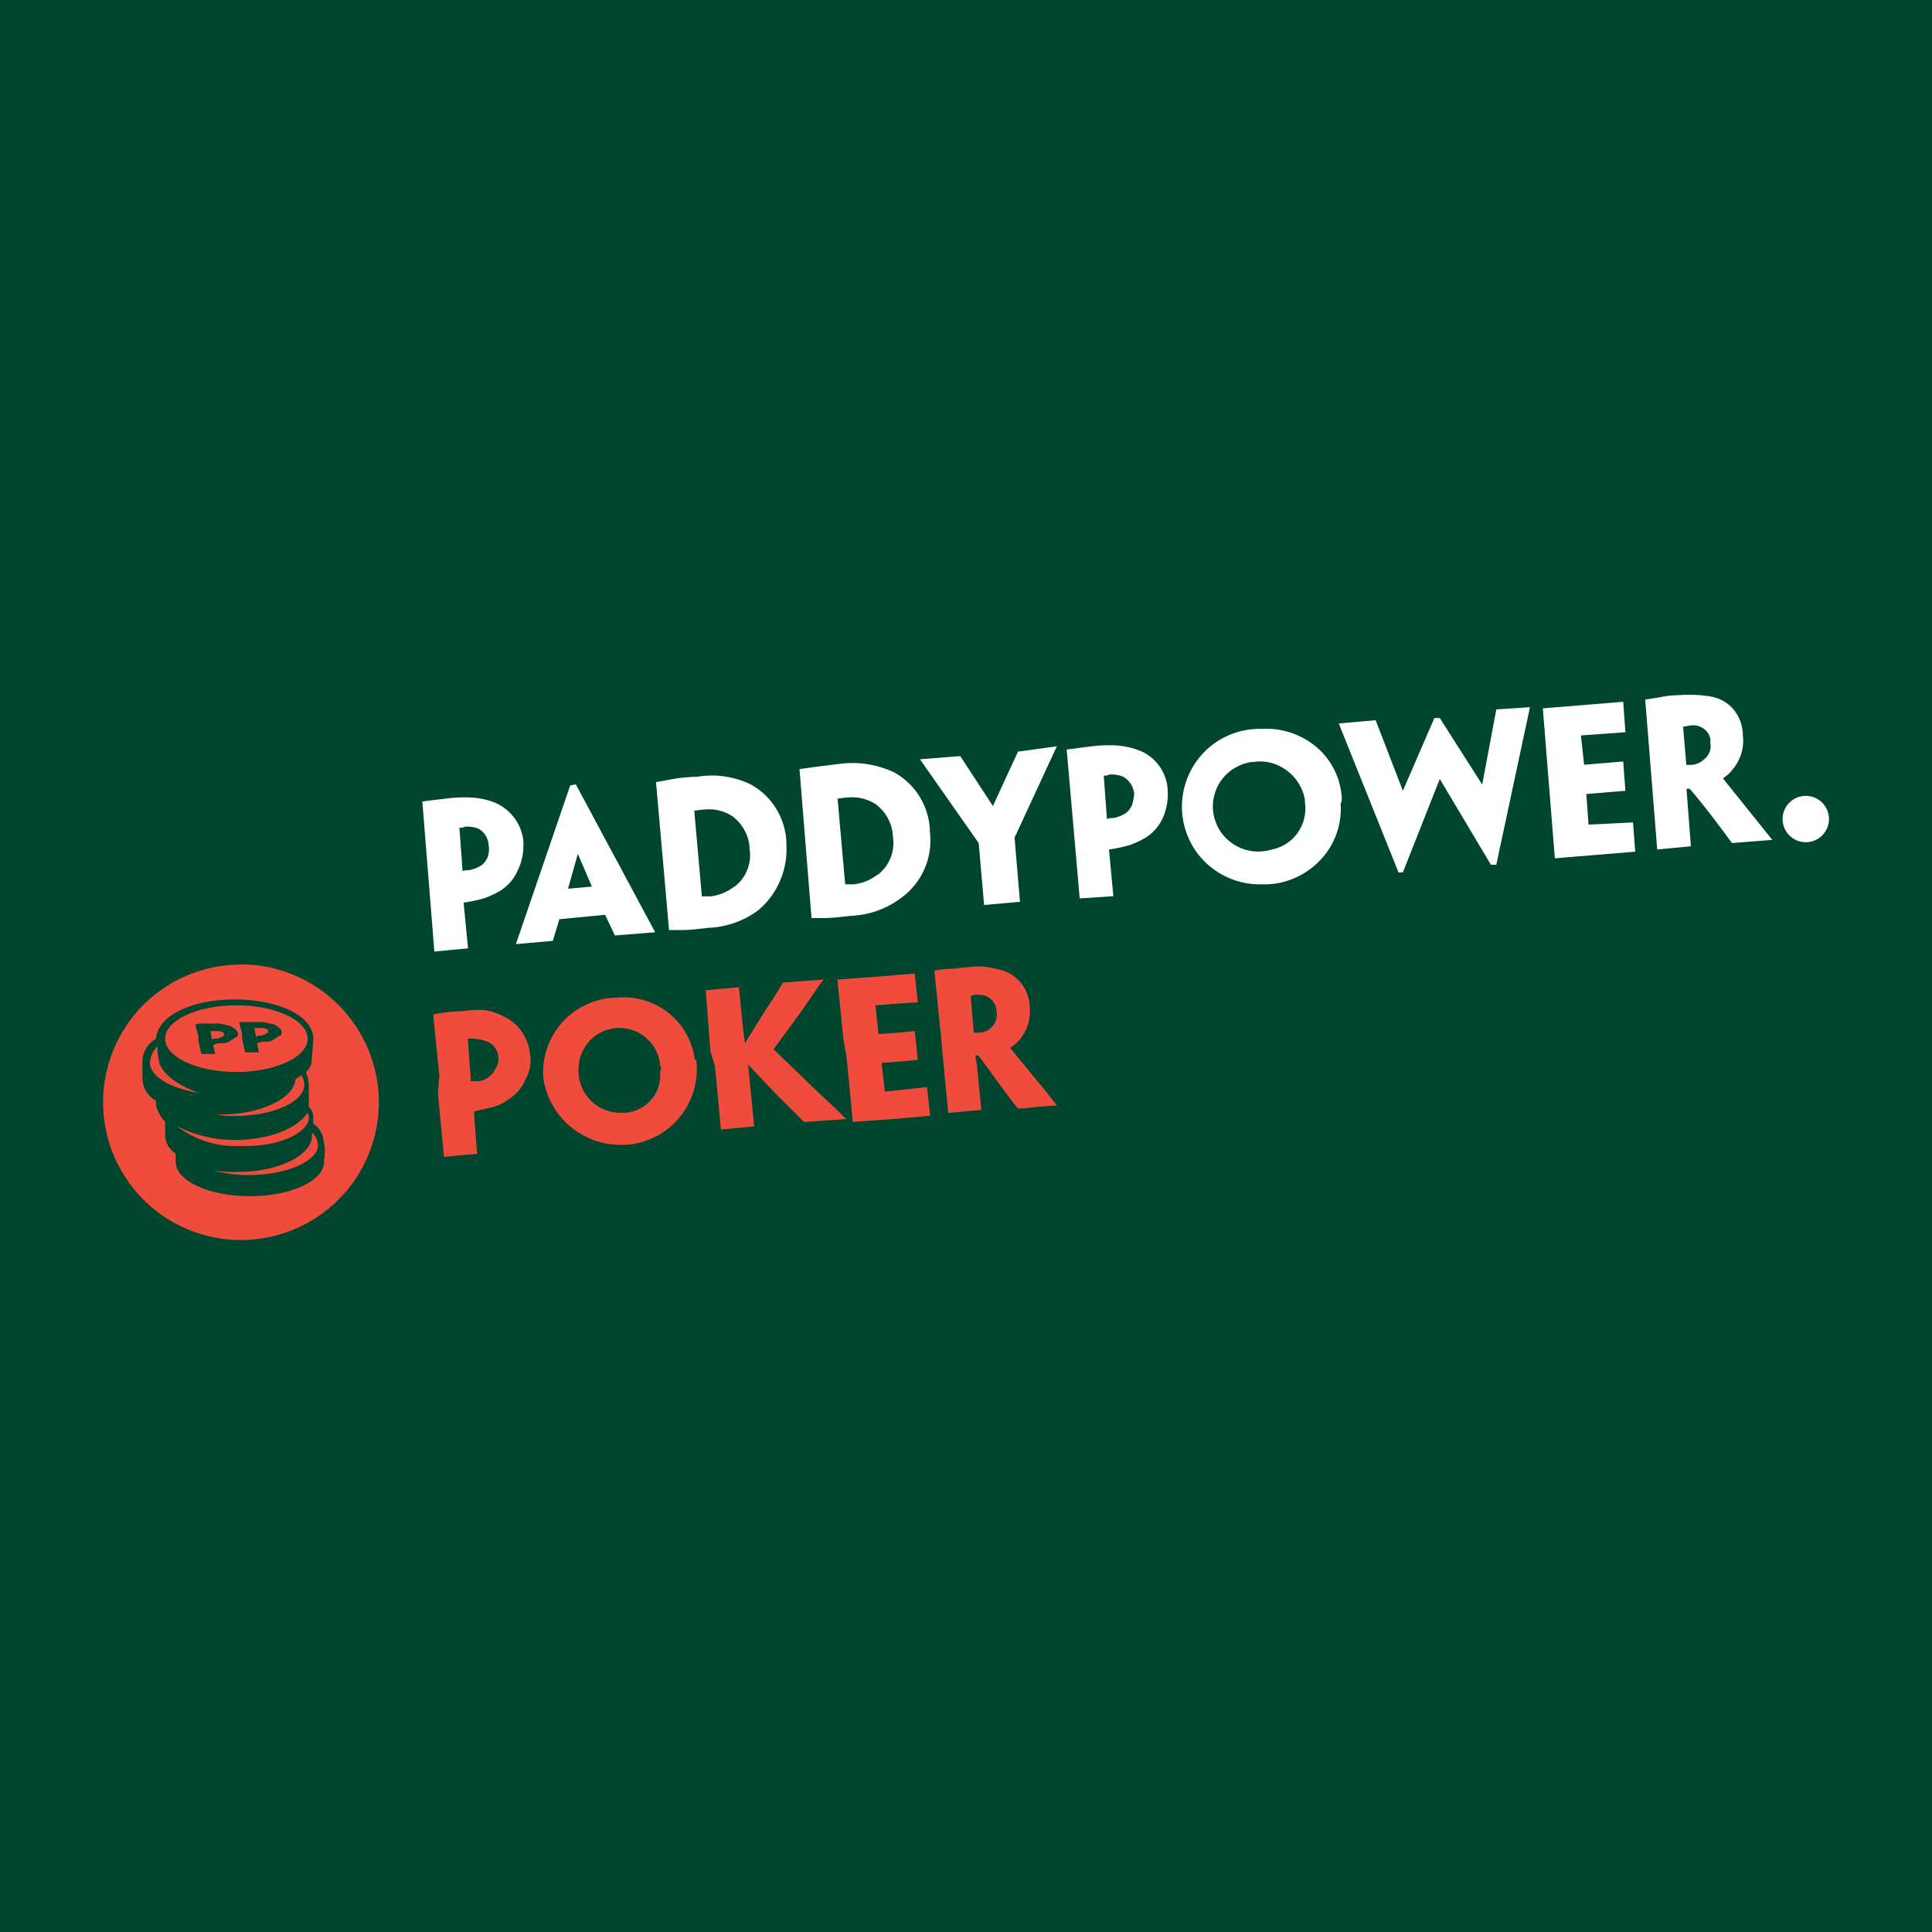 <svg width="150" height="150" viewBox="0 0 150 150" fill="none" xmlns="http://www.w3.org/2000/svg">
<rect width="150" height="150" fill="#00462F"/>
<path d="M24.224 87.932V88.169C24.224 89.693 21.636 90.993 18.457 90.993C17.827 91.02 17.196 90.967 16.579 90.875C17.459 91.112 18.365 91.23 19.285 91.23C22.228 91.23 24.697 90.166 24.697 88.878C24.658 88.524 24.5 88.182 24.224 87.932ZM23.988 86.868C24.001 86.698 23.962 86.54 23.87 86.395C23.16 87.565 20.927 88.51 18.221 88.51C16.671 88.51 15.133 88.143 13.754 87.446C15.16 88.524 16.92 89.075 18.694 88.97C21.755 89.088 23.87 87.906 23.988 86.855V86.868ZM25.17 90.166C25.17 91.69 22.582 92.872 19.403 92.872C16.224 92.872 13.636 91.703 13.636 90.166V89.575C13.399 89.417 13.202 89.22 13.058 88.97C12.913 88.721 12.835 88.445 12.821 88.169V87.105C12.48 86.737 12.23 86.29 12.112 85.817V85.463C11.81 85.305 11.56 85.069 11.376 84.779C11.192 84.49 11.087 84.162 11.061 83.82V82.297C11.087 81.955 11.192 81.627 11.376 81.338C11.56 81.049 11.823 80.812 12.112 80.654C12.23 78.894 14.818 77.593 18.221 77.593C21.623 77.593 24.33 78.881 24.33 80.654C24.33 80.891 24.211 82.06 24.211 82.178C24.211 82.375 24.185 82.586 24.106 82.769C24.027 82.953 23.896 83.111 23.738 83.242C23.883 83.531 23.962 83.86 23.975 84.188V85.949C24.093 86.054 24.185 86.172 24.238 86.317C24.303 86.461 24.33 86.619 24.316 86.763V87.236C24.553 87.394 24.75 87.591 24.895 87.841C25.039 88.09 25.118 88.366 25.131 88.642C25.249 89.141 25.249 89.666 25.131 90.166H25.17ZM18.694 74.887C15.856 74.887 13.137 76.017 11.127 78.027C9.13 80.024 8 82.743 8 85.581C8 88.418 9.13 91.138 11.14 93.148C13.15 95.158 15.869 96.275 18.707 96.275C21.544 96.275 24.264 95.145 26.274 93.148C28.284 91.151 29.414 88.418 29.414 85.581C29.414 82.743 28.284 80.024 26.274 78.014C24.264 76.004 21.544 74.874 18.707 74.874L18.694 74.887ZM12.348 82.402C12.257 82.021 12.217 81.627 12.23 81.232C11.876 81.574 11.665 82.034 11.639 82.52C11.639 83.584 13.281 84.517 15.514 84.871C13.754 84.28 12.572 83.347 12.335 82.402H12.348ZM20.113 80.405C20.283 80.418 20.441 80.379 20.585 80.287C20.704 80.287 20.704 80.168 20.822 80.168V80.05C20.822 79.932 20.585 79.814 20.467 79.814H19.758L19.876 80.523C19.955 80.444 20.034 80.405 20.113 80.405ZM16.697 80.641C16.868 80.654 17.025 80.615 17.17 80.523C17.288 80.523 17.288 80.405 17.406 80.405V80.287C17.406 80.168 17.17 80.05 17.052 80.05H16.342L16.46 80.76C16.46 80.641 16.579 80.641 16.697 80.641ZM22.937 83.82C22.819 85.226 20.349 86.527 17.17 86.527H16.815C17.275 86.619 17.748 86.658 18.221 86.645C21.163 86.645 23.633 85.581 23.633 84.175C23.607 83.926 23.528 83.689 23.397 83.466C23.279 83.584 23.042 83.702 22.924 83.82H22.937ZM16.001 79.472H16.71C16.986 79.446 17.275 79.498 17.538 79.59C17.735 79.59 17.919 79.669 18.076 79.761C18.234 79.866 18.378 80.011 18.47 80.168C18.47 80.287 18.47 80.523 18.352 80.523C18.234 80.523 17.997 80.76 17.761 80.878C17.616 80.957 17.459 80.996 17.288 80.996C17.052 80.97 16.802 81.022 16.579 81.114V81.232L16.697 81.824H15.633L15.396 80.76V80.405L15.16 79.577C15.278 79.459 15.751 79.459 15.987 79.459L16.001 79.472ZM18.589 79.354H20.113C20.388 79.328 20.677 79.38 20.94 79.472C21.137 79.472 21.321 79.551 21.479 79.643C21.636 79.748 21.781 79.892 21.873 80.05C21.873 80.168 21.873 80.405 21.755 80.405C21.636 80.405 21.4 80.641 21.163 80.76C21.019 80.838 20.861 80.878 20.691 80.878C20.454 80.852 20.204 80.904 19.981 80.996V81.114L20.099 81.705H19.035L18.799 80.641V80.287L18.562 79.341L18.589 79.354ZM18.352 83.229C21.413 83.229 23.883 82.06 23.883 80.641C23.883 79.222 21.413 78.053 18.352 78.053C15.291 78.053 12.821 79.222 12.821 80.641C12.821 82.06 15.291 83.229 18.352 83.229ZM34.104 83.466L33.631 78.763C34.248 78.631 34.879 78.552 35.509 78.526C35.982 78.526 36.574 78.408 37.033 78.408C37.73 78.382 38.413 78.552 39.03 78.881C39.621 79.13 40.12 79.538 40.488 80.063C40.856 80.576 41.093 81.193 41.145 81.824C41.277 82.507 41.145 83.216 40.791 83.82C40.528 84.451 40.081 84.99 39.503 85.344C39.148 85.607 38.754 85.804 38.334 85.936L36.81 86.29V86.645L37.046 89.588L35.641 89.706L34.471 89.824L33.999 84.885L34.117 83.479L34.104 83.466ZM38.689 82.047C38.675 81.797 38.584 81.548 38.439 81.351C38.294 81.141 38.097 80.983 37.861 80.878C37.519 80.746 37.165 80.668 36.797 80.641H36.324L36.56 83.939H37.033C37.375 83.939 37.716 83.82 37.979 83.584C38.203 83.439 38.36 83.242 38.452 82.993C38.649 82.717 38.741 82.388 38.689 82.047ZM54.085 82.52C54.151 83.295 54.059 84.07 53.823 84.806C53.586 85.541 53.205 86.225 52.706 86.816C52.207 87.407 51.602 87.893 50.906 88.248C50.21 88.602 49.474 88.813 48.699 88.878H48.541C47.031 88.97 45.533 88.484 44.351 87.525C43.168 86.566 42.406 85.2 42.183 83.702C42.065 82.178 42.551 80.668 43.549 79.498C44.535 78.329 45.953 77.607 47.477 77.475H47.714C49.172 77.291 50.657 77.685 51.826 78.579C52.995 79.472 53.757 80.799 53.954 82.27C54.072 82.27 54.072 82.388 54.072 82.507V82.533L54.085 82.52ZM51.261 82.756C51.235 82.336 51.116 81.929 50.932 81.561C50.748 81.193 50.486 80.852 50.17 80.589C49.855 80.313 49.487 80.103 49.093 79.971C48.699 79.84 48.279 79.787 47.858 79.814C47.057 79.879 46.321 80.234 45.77 80.825C45.231 81.416 44.916 82.178 44.916 82.98V83.334C44.968 84.175 45.336 84.95 45.953 85.528C46.571 86.093 47.372 86.409 48.213 86.395H48.45C48.831 86.395 49.212 86.29 49.553 86.133C49.908 85.975 50.223 85.752 50.473 85.476C50.735 85.2 50.946 84.871 51.077 84.517C51.208 84.162 51.274 83.781 51.261 83.4V83.111C51.261 83.111 51.3 83.072 51.313 83.045C51.313 83.019 51.327 82.993 51.327 82.953C51.327 82.927 51.327 82.901 51.313 82.862C51.313 82.835 51.287 82.809 51.261 82.783V82.743V82.756ZM55.15 81.587L54.795 76.884L56.082 76.766L57.37 76.647L57.724 80.168L57.843 80.996L59.367 78.526C60.312 77.121 60.654 76.529 60.772 76.293L62.296 76.175L63.938 76.056C63.82 76.175 63.347 76.884 62.296 78.408L60.063 81.469L63.36 84.648C65.121 86.29 65.594 86.763 65.712 86.881L64.07 87L62.428 87.118L60.312 85.003L58.079 82.651L58.197 83.82L58.552 87.46L57.265 87.578L55.977 87.696L55.504 82.756L55.15 81.587ZM65.489 80.76L65.016 76.056L68.195 75.82L71.019 75.583L71.256 77.817L69.495 77.935L67.972 78.053L68.208 80.287L69.85 80.168L71.019 80.05L71.138 81.114L71.256 82.283L70.087 82.402L68.444 82.52L68.681 84.517V84.753L70.914 84.517L71.978 84.398L72.215 86.632L69.508 86.868L66.211 87.105L65.738 82.165L65.502 80.76H65.489ZM73.016 80.05L72.543 75.347C72.78 75.347 73.134 75.229 73.607 75.229C74.08 75.229 74.671 75.111 75.013 75.111C75.801 74.979 76.603 75.019 77.365 75.229C78.074 75.334 78.718 75.689 79.191 76.227C79.664 76.766 79.926 77.449 79.953 78.171C79.992 78.631 79.953 79.104 79.808 79.551C79.664 79.998 79.44 80.405 79.138 80.76C78.928 80.996 78.691 81.193 78.429 81.351C78.547 81.469 78.783 81.824 81.135 84.648C81.49 85.121 81.963 85.712 82.081 85.817L80.557 85.936L79.493 86.054H79.02C78.074 84.885 77.023 83.347 75.959 81.942H75.722L75.841 82.651L76.195 86.172L74.908 86.29L73.621 86.409L73.147 81.469L73.029 80.063L73.016 80.05ZM77.365 78.526C77.365 78.185 77.22 77.856 76.984 77.62C76.747 77.383 76.419 77.239 76.077 77.239H75.841C75.67 77.212 75.512 77.265 75.368 77.357L75.604 80.181H75.959C76.3 80.181 76.642 80.063 76.905 79.827C77.089 79.669 77.233 79.472 77.312 79.249C77.391 79.025 77.417 78.776 77.378 78.539L77.365 78.526Z" fill="#F04C3D"/>
<path d="M98.358 66.047C97.911 66.139 97.451 66.139 96.992 66.047C96.545 65.955 96.112 65.784 95.731 65.521C95.35 65.272 95.021 64.943 94.758 64.562C94.509 64.181 94.325 63.748 94.233 63.301C94.141 62.854 94.141 62.382 94.233 61.935C94.325 61.488 94.496 61.055 94.758 60.674C95.008 60.293 95.336 59.964 95.717 59.715C96.098 59.465 96.532 59.281 96.978 59.189C97.031 59.189 97.084 59.176 97.136 59.163H97.294C97.767 59.084 98.24 59.11 98.7 59.229C99.356 59.413 99.961 59.78 100.42 60.279C100.88 60.792 101.196 61.409 101.314 62.093V62.263C101.445 63.117 101.235 63.984 100.736 64.68C100.237 65.377 99.462 65.85 98.621 65.981L98.371 66.06V66.034L98.358 66.047ZM104.178 61.987C104.138 61.225 103.954 60.49 103.613 59.807C103.284 59.123 102.811 58.519 102.233 58.02C101.064 57.022 99.553 56.509 98.016 56.588H97.675C96.072 56.627 94.548 57.284 93.445 58.44C92.341 59.596 91.737 61.147 91.763 62.749C91.802 64.352 92.459 65.876 93.615 66.98C94.772 68.083 96.322 68.687 97.911 68.661H98.424C100 68.582 101.485 67.886 102.562 66.717C103.1 66.139 103.508 65.469 103.77 64.72C104.033 63.984 104.138 63.196 104.086 62.408C104.151 62.276 104.191 62.132 104.165 61.987H104.178ZM68.142 67.899C67.604 68.32 66.96 68.582 66.29 68.661H65.62L65.029 62.001C65.2 62.001 65.541 61.922 65.791 61.922C66.553 61.83 67.328 62.014 67.985 62.434C68.379 62.723 68.707 63.104 68.944 63.551C69.18 63.984 69.311 64.47 69.325 64.969C69.417 65.521 69.351 66.086 69.141 66.612C68.931 67.137 68.589 67.584 68.142 67.925V67.899ZM72.202 64.523C72.175 63.59 71.9 62.67 71.413 61.869C70.927 61.068 70.231 60.411 69.417 59.964C68.129 59.36 66.697 59.123 65.278 59.294C64.687 59.373 63.163 59.544 62.073 59.715L63.006 71.275H64.096C64.608 71.275 65.278 71.197 66.04 71.105C67.446 71.052 68.799 70.579 69.916 69.751C70.73 69.173 71.387 68.372 71.781 67.453C72.189 66.533 72.32 65.521 72.189 64.523H72.202ZM79.033 58.361L77.089 62.579L74.553 58.703L71.427 58.953L75.985 65.456L76.406 70.264L79.191 70.014L78.77 65.035L82.055 57.941L79.02 58.361H79.033ZM87.888 62.5C87.796 62.723 87.651 62.933 87.467 63.091C87.165 63.301 86.823 63.446 86.456 63.511C86.285 63.498 86.114 63.524 85.943 63.59L85.694 60.214C85.838 60.24 85.996 60.214 86.114 60.135C86.482 60.109 86.863 60.161 87.204 60.306C87.441 60.437 87.625 60.621 87.782 60.844C87.927 61.068 88.019 61.317 88.058 61.58C88.045 61.895 87.98 62.211 87.888 62.513V62.5ZM88.479 58.283C87.809 58.007 87.086 57.875 86.364 57.862C85.825 57.849 85.286 57.875 84.761 57.941C84.249 58.02 83.408 58.112 82.817 58.191L83.828 69.751L86.442 69.581L86.101 65.955C86.639 65.876 87.178 65.771 87.704 65.613C88.137 65.456 88.571 65.258 88.965 65.022C89.569 64.641 90.042 64.076 90.318 63.419C90.594 62.749 90.712 62.027 90.659 61.304C90.62 60.647 90.397 60.004 90.003 59.465C89.609 58.926 89.083 58.506 88.466 58.27L88.479 58.283ZM115.068 60.897L111.784 55.747H111.364L108.92 61.396L106.805 55.918L103.941 56.168L108.579 67.728H108.92L111.784 60.477L115.752 67.137H116.172L118.786 54.906L116.172 55.077L115.082 60.897H115.068ZM130.925 59.373L130.676 56.417C130.846 56.417 131.017 56.338 131.188 56.338C131.529 56.26 131.897 56.338 132.199 56.522C132.502 56.706 132.712 57.008 132.791 57.35V57.691C132.843 57.928 132.817 58.178 132.725 58.401C132.633 58.624 132.488 58.821 132.291 58.966C132.016 59.229 131.661 59.373 131.28 59.386H130.938L130.925 59.373ZM134.472 65.456L137.599 65.206L133.802 60.477V60.398C134.065 60.24 134.288 60.043 134.472 59.807C134.787 59.439 135.037 59.005 135.182 58.545C135.326 58.086 135.379 57.586 135.313 57.1C135.313 56.365 135.063 55.642 134.59 55.077C134.104 54.512 133.434 54.158 132.699 54.053C131.884 53.934 131.07 53.908 130.255 53.974C129.769 53.987 129.296 54.039 128.823 54.144L127.733 54.315L128.666 65.955L131.28 65.705L130.938 61.239H131.188C132.449 62.67 134.472 65.456 134.472 65.456ZM123.332 64.01L123.161 61.646L126.196 61.396L126.025 59.123L122.99 59.373L122.741 57.1L126.196 56.851L126.025 54.486L119.785 54.998L120.718 66.638L126.958 66.126L126.787 63.853L123.332 64.024V64.01ZM45.953 68.832L44.101 69.003L44.863 66.296L45.953 68.832ZM44.272 60.976L40.055 73.299L42.919 73.049L43.431 71.367L46.978 71.026L47.74 72.629L50.867 72.379L44.706 60.897L44.285 60.976H44.272ZM57.015 68.832C56.477 69.252 55.833 69.515 55.163 69.594H54.493L53.902 62.933C54.072 62.933 54.414 62.854 54.663 62.854C55.425 62.763 56.201 62.946 56.857 63.367C57.252 63.656 57.58 64.037 57.816 64.483C58.053 64.917 58.184 65.403 58.197 65.902C58.289 66.454 58.224 67.019 58.014 67.544C57.803 68.07 57.462 68.517 57.015 68.858V68.832ZM61.061 65.456C61.035 64.523 60.759 63.603 60.273 62.802C59.787 62.001 59.091 61.344 58.276 60.897C56.989 60.279 55.544 60.069 54.138 60.306C53.521 60.319 52.89 60.371 52.286 60.477L50.933 60.726L51.944 72.208H53.035C53.547 72.208 54.217 72.129 54.979 72.037C56.385 71.985 57.738 71.512 58.854 70.684C59.616 70.054 60.207 69.252 60.588 68.333C60.969 67.426 61.127 66.428 61.048 65.442L61.061 65.456ZM37.861 66.546C37.769 66.769 37.624 66.98 37.441 67.137C37.139 67.347 36.797 67.492 36.429 67.558C36.258 67.544 36.087 67.571 35.917 67.636L35.667 64.26C35.812 64.286 35.969 64.26 36.087 64.181C36.455 64.155 36.836 64.208 37.178 64.352C37.401 64.483 37.585 64.667 37.717 64.891C37.848 65.114 37.927 65.364 37.94 65.613C37.992 65.928 37.966 66.244 37.861 66.546ZM40.646 65.456C40.607 64.786 40.383 64.129 39.989 63.577C39.595 63.025 39.07 62.592 38.452 62.329C37.782 62.053 37.06 61.922 36.337 61.909C35.798 61.895 35.26 61.922 34.734 61.987C34.222 62.066 33.132 62.158 32.79 62.237L33.723 73.877L36.337 73.627L35.995 70.08C36.534 70.001 37.073 69.896 37.598 69.738C38.032 69.581 38.465 69.384 38.859 69.147C39.464 68.766 39.937 68.201 40.213 67.544C40.528 66.888 40.672 66.165 40.633 65.429L40.646 65.456Z" fill="white"/>
<path d="M140.2 65.39C141.194 65.39 142 64.584 142 63.59C142 62.596 141.194 61.79 140.2 61.79C139.206 61.79 138.4 62.596 138.4 63.59C138.4 64.584 139.206 65.39 140.2 65.39Z" fill="white"/>
</svg>